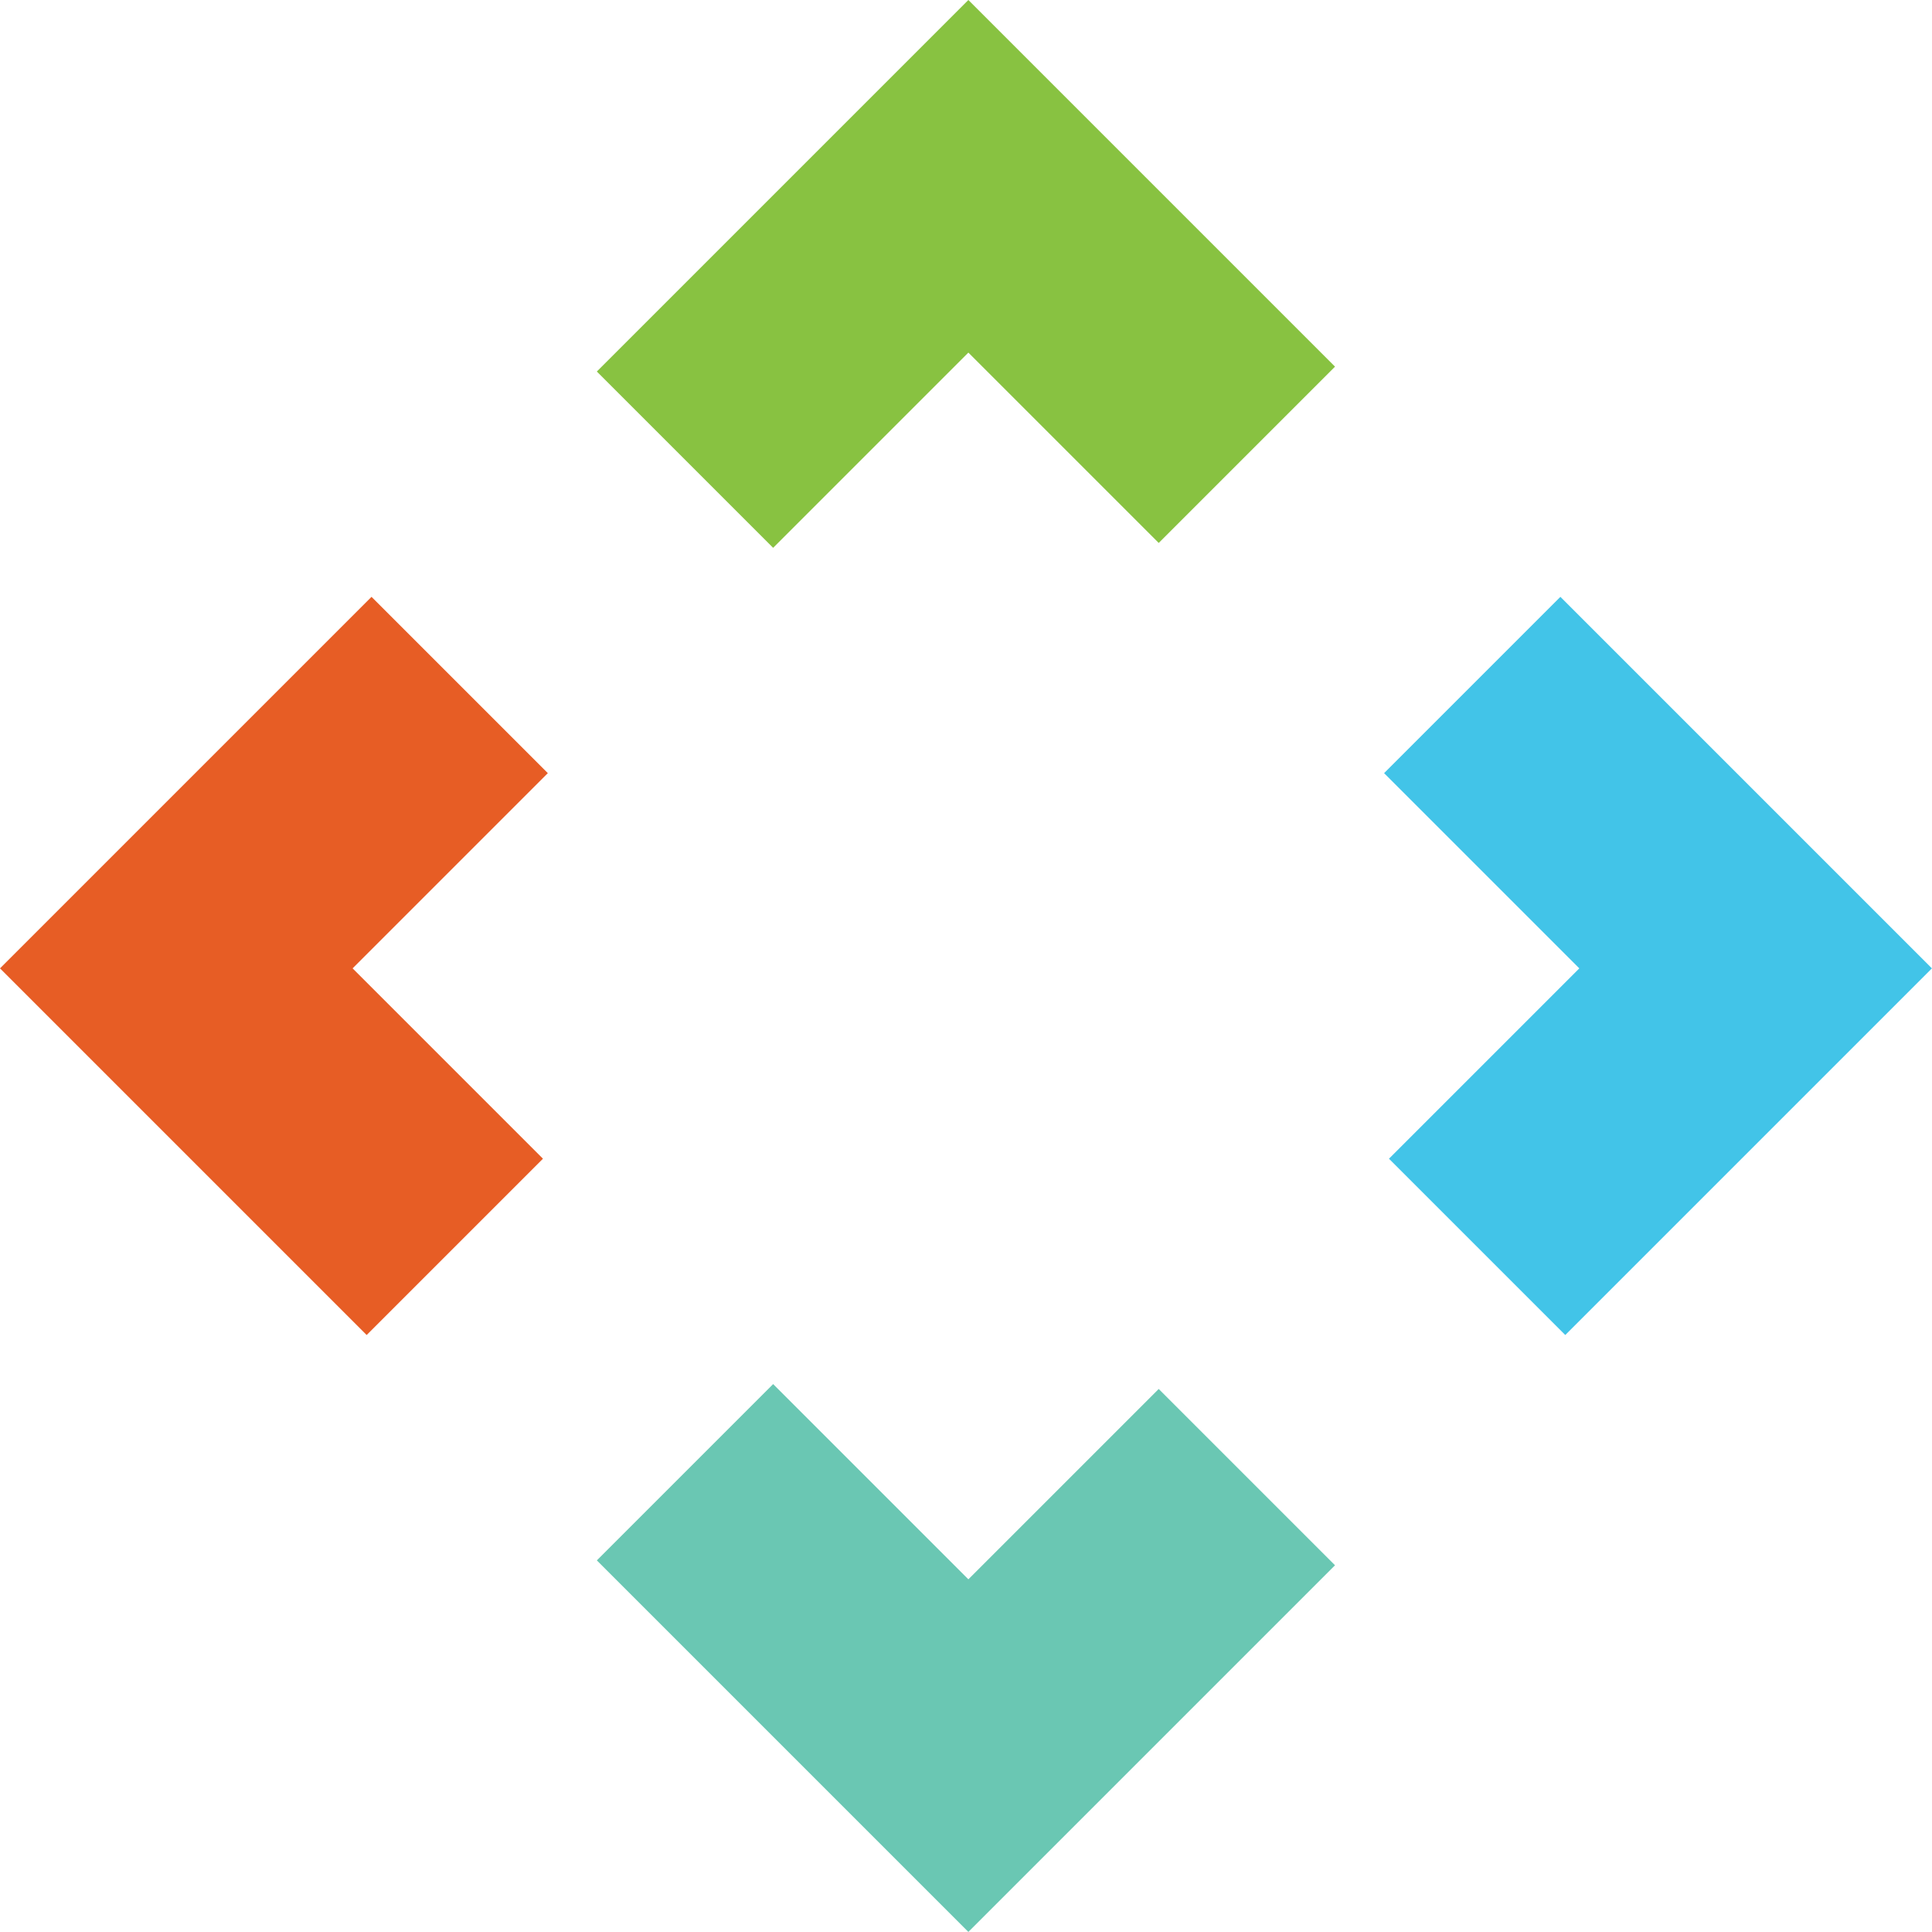 <svg viewBox="0 0 23.243 23.243" xmlns="http://www.w3.org/2000/svg" xmlns:xlink="http://www.w3.org/1999/xlink" width="23.243" height="23.243" fill="none" customFrame="#000000">
	<g id="组合 17">
		<path id="矩形 17" d="M-1.5 4.822L-1.5 -1.5L4.739 -1.5L4.739 1.5L0 1.5L0 0L1.5 0L1.5 4.822L-1.5 4.822Z" fill="rgb(136,194,65)" fill-rule="nonzero" transform="matrix(0.707,0.707,-0.707,0.707,11.65,2.121)" />
		<path id="矩形 18" d="M-1.5 4.822L-1.5 -1.5L4.739 -1.5L4.739 1.5L0 1.5L0 0L1.5 0L1.5 4.822L-1.5 4.822Z" fill="rgb(106,199,179)" fill-rule="nonzero" transform="matrix(0.707,-0.707,-0.707,-0.707,11.65,21.121)" />
		<path id="矩形 19" d="M-1.5 4.822L-1.5 -1.5L4.739 -1.5L4.739 1.5L0 1.5L0 0L1.5 0L1.5 4.822L-1.5 4.822Z" fill="rgb(66,196,232)" fill-rule="nonzero" transform="matrix(-0.707,0.707,-0.707,-0.707,21.121,11.65)" />
		<path id="矩形 20" d="M-1.5 4.822L-1.5 -1.5L4.739 -1.5L4.739 1.5L0 1.5L0 0L1.5 0L1.5 4.822L-1.5 4.822Z" fill="rgb(231,93,37)" fill-rule="nonzero" transform="matrix(0.707,0.707,0.707,-0.707,2.121,11.65)" />
	</g>
</svg>
